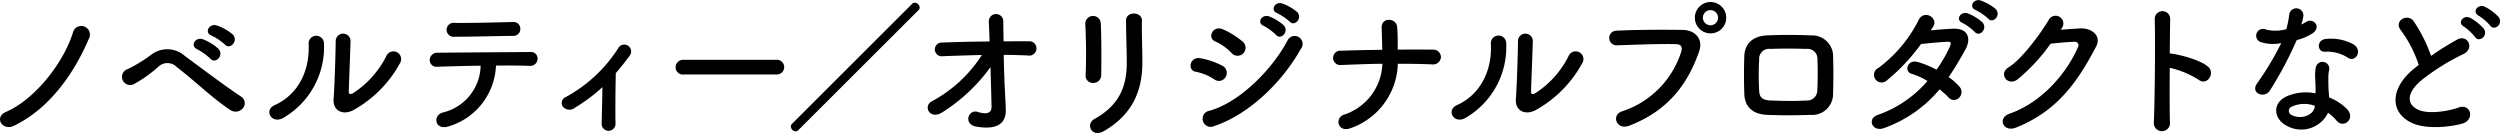 <svg xmlns="http://www.w3.org/2000/svg" width="370.156" height="19.69" viewBox="0 0 370.156 19.69">
  <defs>
    <style>
      .cls-1 {
        fill-rule: evenodd;
      }
    </style>
  </defs>
  <path id="subttl3_1_1.svg" class="cls-1" d="M150.273,2594.11c5.214-2.49,8.933-7.66,11.221-13.11a1.273,1.273,0,1,0-2.442-.71c-1.452,4.62-5.721,9.93-9.879,11.73C147.28,2592.83,148.622,2594.88,150.273,2594.11Zm31.257-12.06c0.792,0.88,2.09-.57,1.166-1.49a7.209,7.209,0,0,0-2.354-1.32c-1.078-.36-1.937,1.05-0.748,1.51A8.028,8.028,0,0,1,181.53,2582.05Zm-2.156,2.09c0.77,0.9,2.112-.48,1.21-1.45a7.256,7.256,0,0,0-2.311-1.41c-1.078-.39-1.958.99-0.792,1.5A8.594,8.594,0,0,1,179.374,2584.14Zm4.84,7.35a1.148,1.148,0,0,0-.22-1.69c-2.332-1.52-6.623-4.76-8.383-6.05a3.9,3.9,0,0,0-4.995-.16,21.691,21.691,0,0,1-3.41,2.09,1.21,1.21,0,1,0,.858,2.25,19.179,19.179,0,0,0,3.7-2.64,1.937,1.937,0,0,1,2.685.13c2.838,2.18,5.3,4.64,7.943,6.36A1.392,1.392,0,0,0,184.214,2591.49Zm23.243-6.64a1.145,1.145,0,1,0-2-1.1,13.933,13.933,0,0,1-4.907,5.5c-0.418.24-.682,0.2-0.66-0.29,0.022-.75.242-6.56,0.264-7.41a1.1,1.1,0,1,0-2.2,0c0,1.29-.154,6.53-0.308,8.51-0.154,1.89,1.408,2.47,2.838,1.76A17.486,17.486,0,0,0,207.457,2584.85Zm-17.294,8.09a12.1,12.1,0,0,0,6.051-11.13,1.137,1.137,0,1,0-2.267.18c0.2,4.2-1.76,7.59-5.016,9.04C187.258,2591.78,188.469,2593.89,190.163,2592.94Zm35.129-13.2a1,1,0,0,0-1.122-1.01c-2.882.07-5.809,0.15-8.581,0.13a1.038,1.038,0,1,0-.022,2.05c2.354,0,5.655-.09,8.691-0.13A1.008,1.008,0,0,0,225.292,2579.74Zm-3.608,5.44c1.936-.03,3.74,0,4.95.04a1.08,1.08,0,0,0,1.211-.99,0.976,0.976,0,0,0-1.079-1.06c-3.586.03-10.517,0.07-13.642,0.11a1.118,1.118,0,0,0-1.254,1.08,1.007,1.007,0,0,0,1.144.99c1.541-.04,3.961-0.13,6.4-0.15a7.278,7.278,0,0,1-5.61,6.93c-1.541.42-1.189,2.77,0.968,2.02A9.789,9.789,0,0,0,221.684,2585.18Zm15.762,3.19c-0.022,1.82-.088,4.16-0.11,5.34a1.029,1.029,0,0,0,1.056,1.13,1.057,1.057,0,0,0,.991-1.17c-0.044-1.58,0-5.68.044-7.37,0.682-.79,1.364-1.65,2.068-2.6a1.02,1.02,0,1,0-1.738-1.05,21.146,21.146,0,0,1-7.745,7.19,0.958,0.958,0,0,0-.419,1.43,1.276,1.276,0,0,0,1.805.13A24.055,24.055,0,0,0,237.446,2588.37Zm25.823-1.87a1.09,1.09,0,1,0,0-2.18H249.451a1.12,1.12,0,0,0-1.166,1.12,1.061,1.061,0,0,0,1.166,1.06h13.818Zm20.977-9.53a0.537,0.537,0,0,0,.176-0.37,0.78,0.78,0,0,0-.726-0.73,0.511,0.511,0,0,0-.374.15l-17.823,17.8a0.532,0.532,0,0,0-.154.38,0.758,0.758,0,0,0,.7.72,0.511,0.511,0,0,0,.375-0.15Zm12.618,6.62c1.211,0,2.421.05,3.565,0.09a1.063,1.063,0,1,0,.066-2.09c-1.166-.02-2.4,0-3.653,0-0.022-1.25-.044-2.33-0.044-2.95a1.07,1.07,0,1,0-2.134.09c0.022,0.57.066,1.63,0.11,2.88-2.376.02-4.775,0.07-6.975,0.16a1.021,1.021,0,1,0,.066,2.02c1.848-.07,3.807-0.13,5.765-0.18a19.96,19.96,0,0,1-7.393,6.85c-1.386.72-.308,2.81,1.518,1.65a25.643,25.643,0,0,0,7.151-6.71c0.066,2.31.132,4.6,0.154,5.89,0.022,1.17-1.144,1.04-2.046.75-1.386-.44-2.2,1.83-0.2,2.18,3.454,0.59,4.4-.79,4.356-2.49-0.022-.59-0.022-0.96-0.066-1.65C297,2588.43,296.908,2585.9,296.864,2583.59Zm14.43,3.02c0.044-2.05.044-5.81-.067-7.79a1.151,1.151,0,0,0-2.288.09c0.11,2.09.176,5.54,0.044,7.72a1.08,1.08,0,0,0,1.144,1.12A1.141,1.141,0,0,0,311.294,2586.61Zm0.4,8.27c4.554-2.62,5.7-6.42,5.7-10.21,0-1.83-.11-4.29-0.066-6.16,0.022-1.34-2.354-1.43-2.354,0,0,1.74.11,4.47,0.11,6.18,0,3.28-.88,6.23-4.775,8.39C308.917,2593.85,309.885,2595.91,311.69,2594.88Zm27.5-16.22c0.748,0.84,1.98-.55,1.1-1.43a7.167,7.167,0,0,0-2.222-1.25c-1.035-.33-1.827,1.01-0.7,1.45A8.19,8.19,0,0,1,339.191,2578.66Zm-2.025,1.96c0.727,0.86,2-.48,1.145-1.41a6.956,6.956,0,0,0-2.179-1.32c-1.012-.37-1.892.95-0.77,1.41A7.9,7.9,0,0,1,337.166,2580.62Zm-4.818,2.73a1.189,1.189,0,0,0-.11-1.72,12.264,12.264,0,0,0-2.927-1.82c-1.5-.66-2.376,1.3-1.122,1.8a7.608,7.608,0,0,1,2.4,1.7A1.178,1.178,0,0,0,332.348,2583.35Zm8.493-.62a1.176,1.176,0,1,0-1.958-1.27c-2.311,4.38-7.195,9.22-11.574,10.41a1.2,1.2,0,1,0,.726,2.26C333.03,2592.48,338.025,2587.77,340.841,2582.73Zm-11.112,4.12a1.187,1.187,0,0,0-.506-1.65,11.187,11.187,0,0,0-3.212-1.1c-1.606-.31-2.024,1.78-0.7,2a7.6,7.6,0,0,1,2.728,1.12A1.138,1.138,0,0,0,329.729,2586.85Zm25.488-1.94c1.694,0,3.388.02,5.017,0.09a1.176,1.176,0,0,0,1.364-1.06,1.128,1.128,0,0,0-1.276-1.12c-1.65-.02-3.367-0.02-5.127,0,0-1.03.022-2.09-.088-3.39s-2.354-1.49-2.288.16c0.022,0.75.066,1.98,0.088,3.25-2.069.03-4.115,0.07-6.073,0.14a1.069,1.069,0,1,0,.066,2.11c1.98-.07,4-0.16,6.029-0.18a8.236,8.236,0,0,1-5.721,7.55c-1.43.53-.814,2.71,1.034,1.98A10.414,10.414,0,0,0,355.217,2584.91Zm27.288-.06a1.145,1.145,0,1,0-2-1.1,13.948,13.948,0,0,1-4.907,5.5c-0.418.24-.682,0.2-0.66-0.29,0.022-.75.242-6.56,0.264-7.41a1.1,1.1,0,1,0-2.2,0c0,1.29-.154,6.53-0.308,8.51-0.154,1.89,1.409,2.47,2.839,1.76A17.493,17.493,0,0,0,382.505,2584.85Zm-17.3,8.09a12.1,12.1,0,0,0,6.051-11.13,1.137,1.137,0,1,0-2.266.18c0.2,4.2-1.76,7.59-5.017,9.04C362.306,2591.78,363.516,2593.89,365.21,2592.94Zm38.63-14.85a2.321,2.321,0,1,0-4.642,0A2.321,2.321,0,0,0,403.84,2578.09Zm-14.39,16c6.161-2.36,8.846-6.63,10.386-11.03,0.638-1.8-.616-3.14-2.4-3.16-2.8-.05-6.909-0.03-9.814.11a1.086,1.086,0,1,0,.044,2.17c3.169-.11,6.645-0.24,8.8-0.17,0.815,0.02.881,0.57,0.7,1.16a13.6,13.6,0,0,1-8.735,8.78C386.766,2592.48,387.58,2594.79,389.45,2594.09Zm13.18-16a1.122,1.122,0,0,1-2.244,0A1.122,1.122,0,1,1,402.63,2578.09Zm17.026,11.27q0.1-2.85,0-5.86a3.1,3.1,0,0,0-3.125-2.79c-2.134-.07-4.18-0.11-6.645,0-2.31.11-3.3,1.41-3.366,3.04-0.066,1.89-.066,3.47,0,5.65,0.066,1.85,1.188,2.99,3.432,3.08,2.135,0.07,3.653.09,6.381,0A3.087,3.087,0,0,0,419.656,2589.36Zm-2.333-.49a1.492,1.492,0,0,1-1.584,1.48c-2,.11-3.322.06-5.325,0-1.21-.05-1.65-0.46-1.694-1.43a40.979,40.979,0,0,1,0-4.65,1.461,1.461,0,0,1,1.65-1.56c1.717-.06,3.455-0.06,5.347,0a1.464,1.464,0,0,1,1.628,1.54C417.411,2585.73,417.389,2587.42,417.323,2588.87Zm25.3-10.65c0.748,0.84,1.98-.55,1.1-1.43a7.167,7.167,0,0,0-2.222-1.25c-1.034-.33-1.827.99-0.7,1.43A8.266,8.266,0,0,1,442.622,2578.22Zm-2,1.96c0.726,0.86,2-.48,1.144-1.41a6.945,6.945,0,0,0-2.179-1.32c-1.012-.37-1.892.95-0.77,1.41A7.9,7.9,0,0,1,440.62,2580.18Zm-5.193,8.52a11.9,11.9,0,0,1,1.32,1.19,1.051,1.051,0,0,0,1.562.06,1.19,1.19,0,0,0,.044-1.67,8.12,8.12,0,0,0-1.584-1.39c0.858-1.25,1.672-2.62,2.486-4.09,0.859-1.56.462-3.15-1.8-3.08-1.056.04-2.266,0.15-3.344,0.24,0.154-.22.286-0.42,0.4-0.59,0.77-1.28-1.5-2.64-2.267-.77a20,20,0,0,1-5.874,6.93,1.129,1.129,0,1,0,1.276,1.82,28.578,28.578,0,0,0,5.038-5.36c0.749-.09,3.015-0.31,3.9-0.33,0.572-.03.66,0.08,0.242,0.99a21.366,21.366,0,0,1-1.848,3.14,14.9,14.9,0,0,0-2.773-1.14c-1.54-.44-2.112,1.43-0.88,1.76a9.855,9.855,0,0,1,2.311,1.05,17.06,17.06,0,0,1-7.349,5.02c-1.673.55-.815,2.62,0.946,1.94A18.951,18.951,0,0,0,435.427,2588.7Zm18.088-9.05a1.147,1.147,0,1,0-1.892-1.29c-1.012,1.73-3.873,5.78-5.985,7.08-1.5.92-.2,2.82,1.276,1.83a26.891,26.891,0,0,0,4.951-5.33c0.99-.11,2.6-0.26,3.52-0.28a0.529,0.529,0,0,1,.528.81c-1.628,3.74-5.258,8.14-10.143,9.84-1.826.63-.924,2.79,0.946,2.06,6.183-2.44,9.219-6.91,11.9-12.03,0.814-1.56-.66-2.75-2.354-2.66-0.881.04-1.959,0.13-2.905,0.19Zm15.992,5.86a13.494,13.494,0,0,1,4.29,1.78c1.254,0.92,2.509-.99,1.364-1.96-1.188-1.01-4.048-1.72-5.28-1.91a1.669,1.669,0,0,0-.374-0.03c0.022-2.15.044-4.07,0.066-5.14a1.145,1.145,0,0,0-2.289-.03c0.088,3.17.022,11.8-.132,15.36a1.2,1.2,0,1,0,2.377-.09C469.485,2591.71,469.485,2588.54,469.507,2585.51Zm26.432-1.46c1.078,0.69,2.222-1.14.726-2.04a6.963,6.963,0,0,0-4.049-.77c-1.408.13-1.32,1.96-.11,1.89A5.63,5.63,0,0,1,495.939,2584.05Zm-9.924-2.2a43.223,43.223,0,0,1-3.608,6.01c-0.969,1.43,1.144,2.29,1.958.97a55.539,55.539,0,0,0,3.938-7.42,8.173,8.173,0,0,0,2.355-1.01c1.408-1.01.022-2.37-.968-1.67a6.852,6.852,0,0,1-.7.37,7.236,7.236,0,0,0,.308-1.34,1.055,1.055,0,0,0-2.091-.2,14.2,14.2,0,0,1-.44,2.23,5.952,5.952,0,0,1-3.014.06,1.006,1.006,0,1,0-.638,1.89A5.922,5.922,0,0,0,486.015,2581.85Zm6.931,10.32a6.516,6.516,0,0,1,1.254,1.15c1.056,1.27,2.839-.29,1.585-1.67a7.85,7.85,0,0,0-2.685-1.76c-0.022-.49-0.066-0.95-0.088-1.37-0.022-.64-0.022-1.19-0.022-1.69a4.386,4.386,0,0,1,.132-1.04,1.01,1.01,0,0,0-1.98-.39,6.491,6.491,0,0,0-.11,1.47c0.022,0.55.066,1.1,0.066,1.65v0.77a7.181,7.181,0,0,0-4.225.42c-2.266,1.01-2.024,3.39.022,4.42A4.41,4.41,0,0,0,492.946,2592.17Zm-1.958-1.03c-0.022.07,0,.15-0.022,0.22-0.242,1.19-2.024,1.83-3.345,1.17a0.671,0.671,0,0,1-.022-1.28A4.423,4.423,0,0,1,490.988,2591.14Zm27.2-13.16a7.19,7.19,0,0,0-2.046-1.52c-0.99-.46-1.959.77-0.88,1.35a7.32,7.32,0,0,1,1.672,1.43C517.576,2580.16,518.962,2578.97,518.192,2577.98Zm-2.2,1.72a7.287,7.287,0,0,0-2-1.59c-0.968-.5-1.98.71-0.924,1.3a7.725,7.725,0,0,1,1.628,1.52C515.31,2581.88,516.74,2580.71,515.992,2579.7Zm-9.616,5.39c-0.22.15-.418,0.33-0.638,0.5-3.564,2.84-3.7,6.41-.528,8.01,2.178,1.1,5.853.66,7.591,0.18,1.958-.55,1.3-3.08-0.55-2.38-1.32.49-4.467,1.06-6.007,0.29-1.716-.84-1.65-2.49.528-4.34a33.1,33.1,0,0,1,6.249-3.89c1.694-.86.55-2.97-0.946-2.13a40.719,40.719,0,0,0-3.872,2.42,22.282,22.282,0,0,0-2.575-5.13c-0.88-1.25-3.036-.07-1.892,1.34A17.862,17.862,0,0,1,506.376,2585.09Z" transform="translate(-148.25 -2575.47)"/>
</svg>
